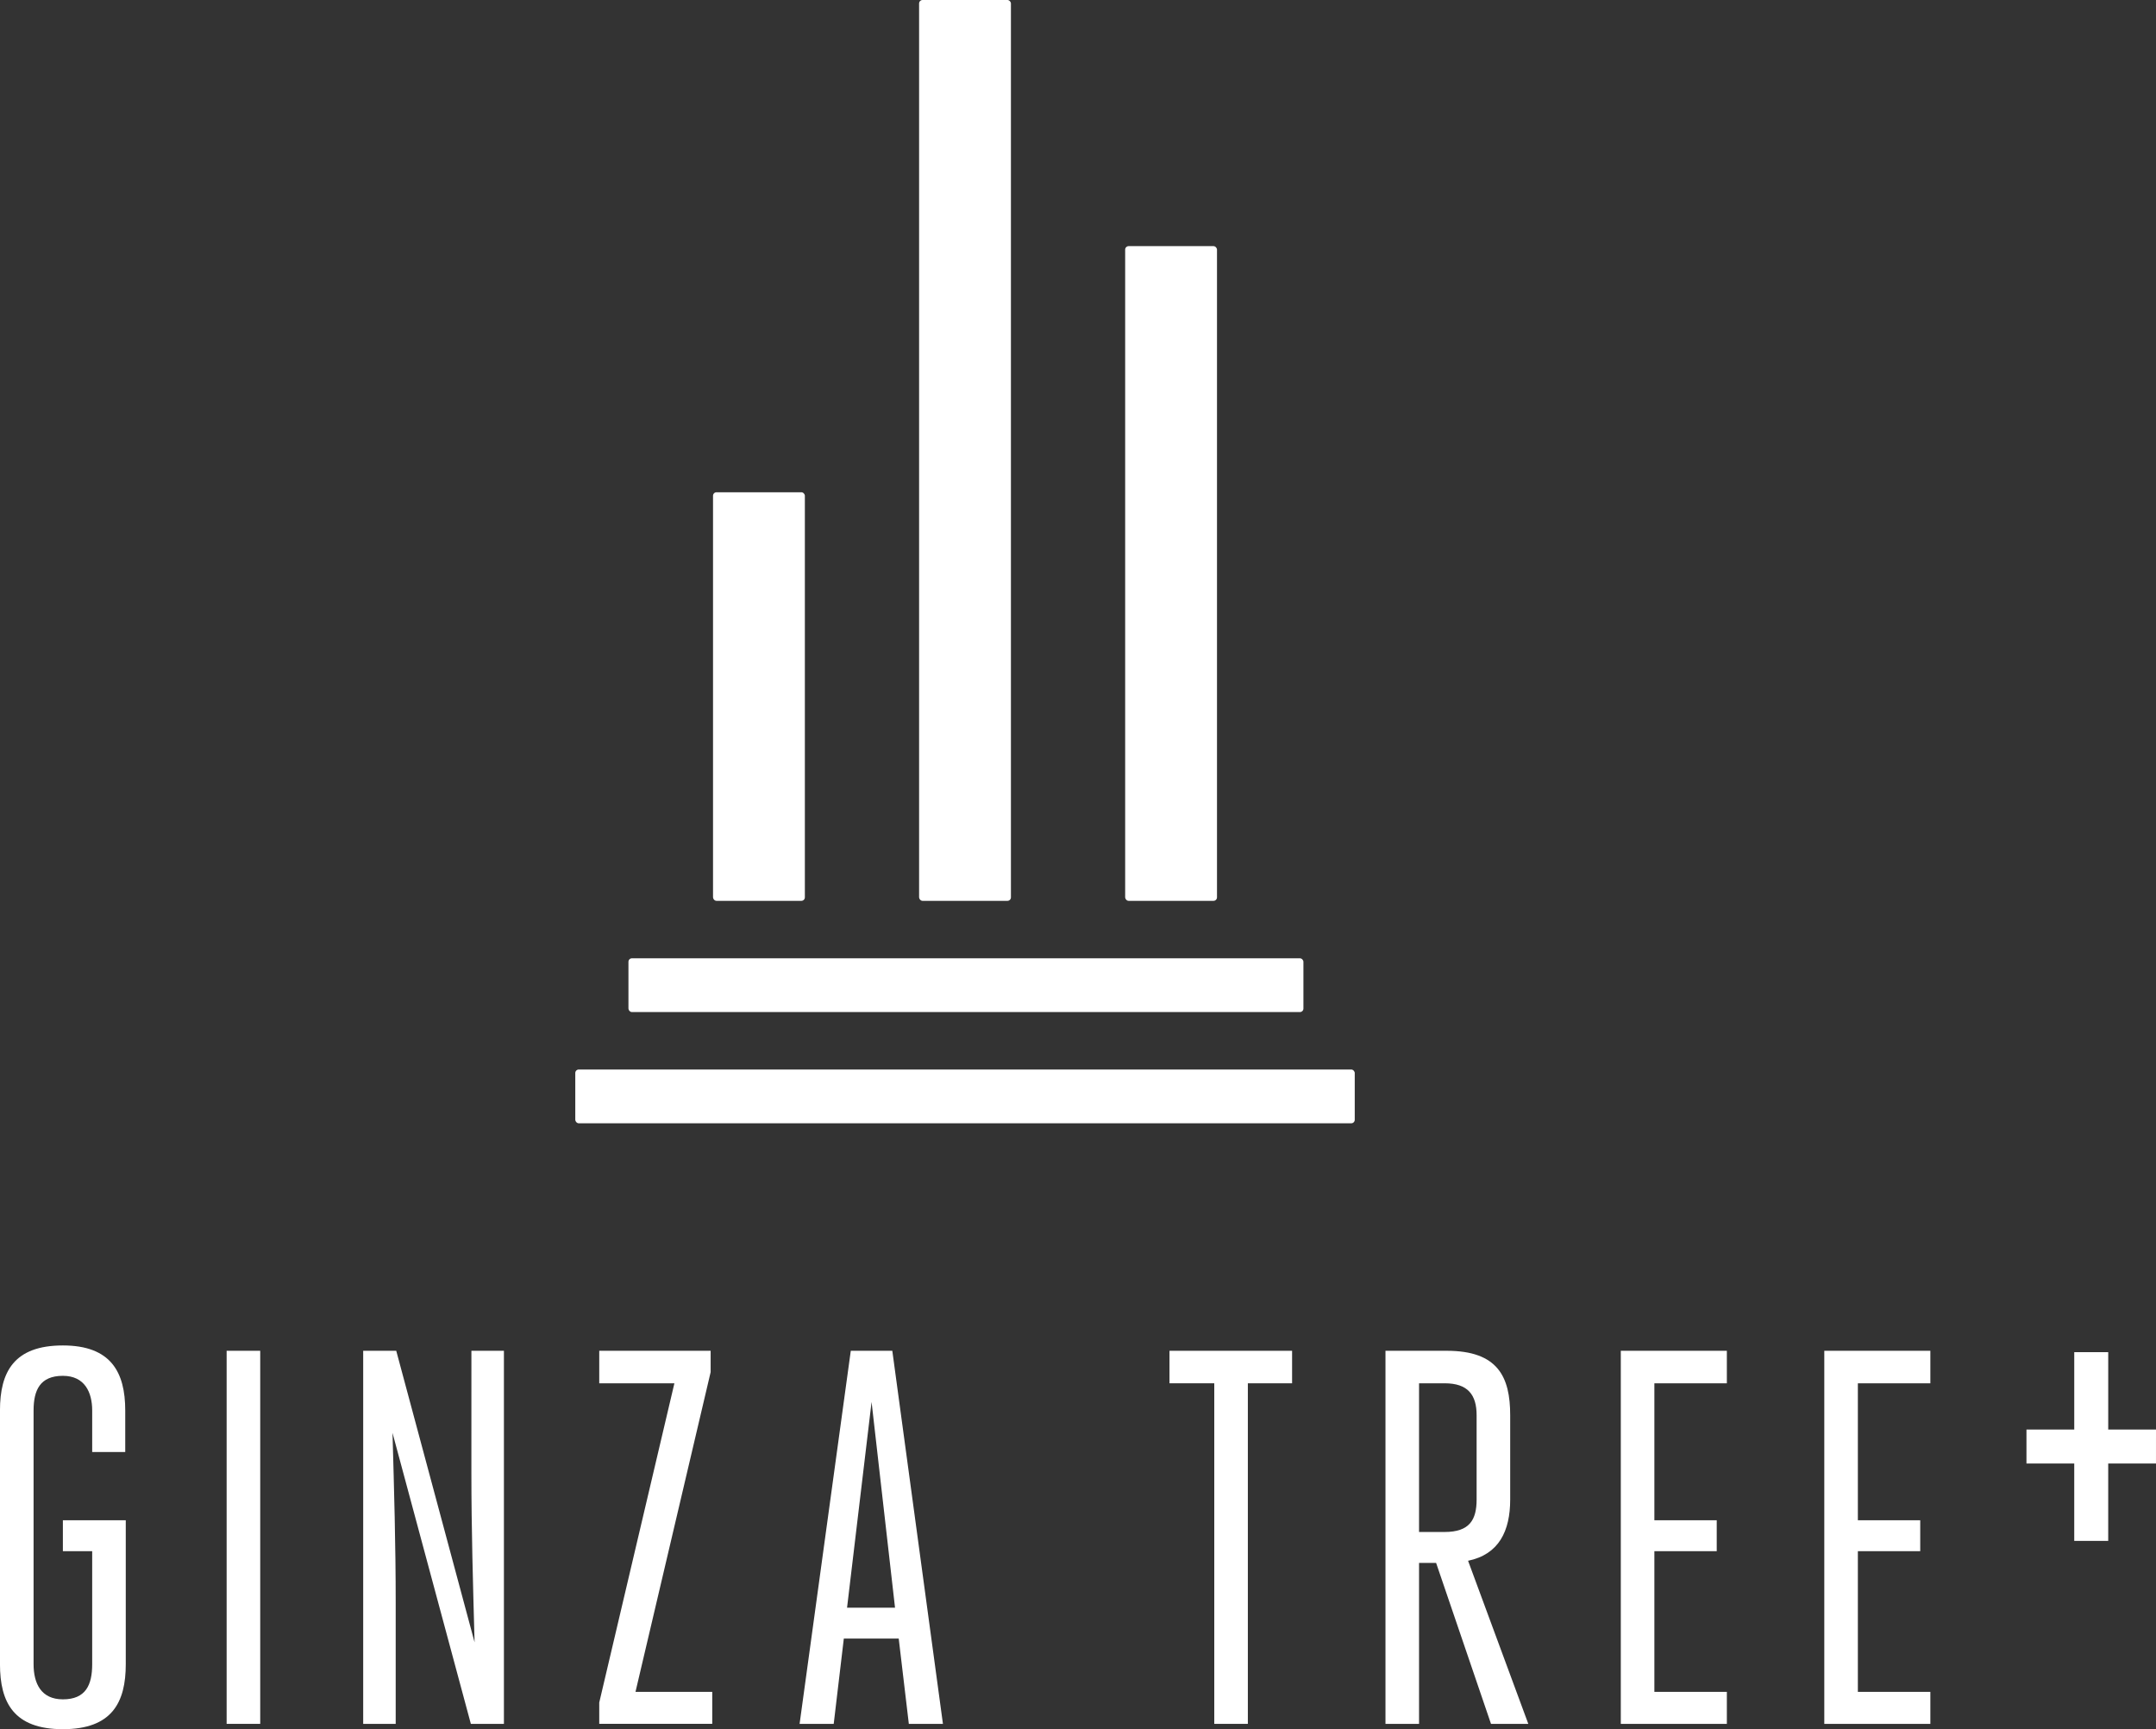 <svg xmlns="http://www.w3.org/2000/svg" width="426.726" height="342.271" viewBox="0 0 426.726 342.271">
  <rect x="0" y="0" width="426.726" height="342.271" fill="#333333" stroke="none"/>
  <g id="top-header-logo" transform="translate(-87.154 -90.831)">
    <g id="グループ_7" data-name="グループ 7" transform="translate(201.016 90.831)">
      <rect id="長方形_58" data-name="長方形 58" width="18.176" height="80.874" rx="0.69" transform="translate(27.264 97.437)" fill="#fff"/>
      <rect id="長方形_59" data-name="長方形 59" width="133.593" height="10.644" rx="0.69" transform="translate(10.524 189.682)" fill="#fff"/>
      <rect id="長方形_60" data-name="長方形 60" width="154.276" height="10.644" rx="0.69" transform="translate(0 211.697)" fill="#fff"/>
      <rect id="長方形_61" data-name="長方形 61" width="18.176" height="129.592" rx="0.69" transform="translate(108.836 48.719)" fill="#fff"/>
      <rect id="長方形_62" data-name="長方形 62" width="18.176" height="178.311" rx="0.69" transform="translate(68.05)" fill="#fff"/>
    </g>
    <g id="グループ_8" data-name="グループ 8" transform="translate(87.154 357.146)">
      <path id="パス_68" data-name="パス 68" d="M290.738,224.893h-9.455V209.574h-6.725v15.318H265.1v6.725h9.455v15.319h6.725V231.618h9.455Z" transform="translate(135.988 -208.246)" fill="#fff"/>
      <path id="パス_69" data-name="パス 69" d="M99.6,249.705h5.8v22.366c0,4.113-1.267,6.963-5.8,6.963-4.325,0-5.8-3.167-5.8-6.963V221.855c0-4.008,1.264-6.857,5.8-6.857,4.325,0,5.8,3.271,5.8,6.857v8.229h6.541v-8.229c0-7.6-2.849-12.87-12.343-12.87-9.706,0-12.449,5.274-12.449,12.87v50.216c0,7.594,2.743,12.87,12.449,12.87s12.449-5.277,12.449-12.87V243.588H99.6Z" transform="translate(-87.154 -208.985)" fill="#fff"/>
      <rect id="長方形_63" data-name="長方形 63" width="6.646" height="73.846" transform="translate(44.857 1.055)" fill="#fff"/>
      <path id="パス_70" data-name="パス 70" d="M140.461,233.4c0,11.6.316,22.152.633,33.758l-15.507-57.706h-6.541V283.3h6.435V259.457c0-11.815-.316-22.364-.633-33.758l15.507,57.6H146.9V209.453h-6.435Z" transform="translate(-47.162 -208.398)" fill="#fff"/>
      <path id="パス_71" data-name="パス 71" d="M161.823,213.673v-4.22H139.775v6.435h14.874l-14.874,63.19v4.22h22.365v-6.33H146.948Z" transform="translate(-21.169 -208.398)" fill="#fff"/>
      <path id="パス_72" data-name="パス 72" d="M167.5,209.453,157.368,283.3h6.753l2-16.88h10.866l2,16.88h6.751l-10.021-73.847Zm-.739,50.849,4.853-40.722,4.641,40.722Z" transform="translate(0.892 -208.398)" fill="#fff"/>
      <path id="パス_73" data-name="パス 73" d="M189.85,215.888h8.862V283.3h6.646v-67.41h8.756v-6.435H189.85Z" transform="translate(41.623 -208.398)" fill="#fff"/>
      <path id="パス_74" data-name="パス 74" d="M233.5,238.885V222.217c0-7.594-2.428-12.764-12.555-12.764H208.815V283.3h6.645V251.44h3.376L229.7,283.3h7.384l-11.921-32.281C231.285,249.752,233.5,245.111,233.5,238.885ZM215.46,245.32V215.888h5.065c4.641,0,6.329,2.322,6.329,6.329v16.668c0,4.01-1.37,6.435-6.329,6.435Z" transform="translate(65.405 -208.398)" fill="#fff"/>
      <path id="パス_75" data-name="パス 75" d="M229.479,283.3h20.993v-6.33H236.125v-27.85h12.343V243H236.125V215.888h14.347v-6.435H229.479Z" transform="translate(91.316 -208.398)" fill="#fff"/>
      <path id="パス_76" data-name="パス 76" d="M247.348,283.3h20.993v-6.33H253.994v-27.85h12.343V243H253.994V215.888h14.347v-6.435H247.348Z" transform="translate(113.724 -208.398)" fill="#fff"/>
    </g>
  </g>
</svg>
